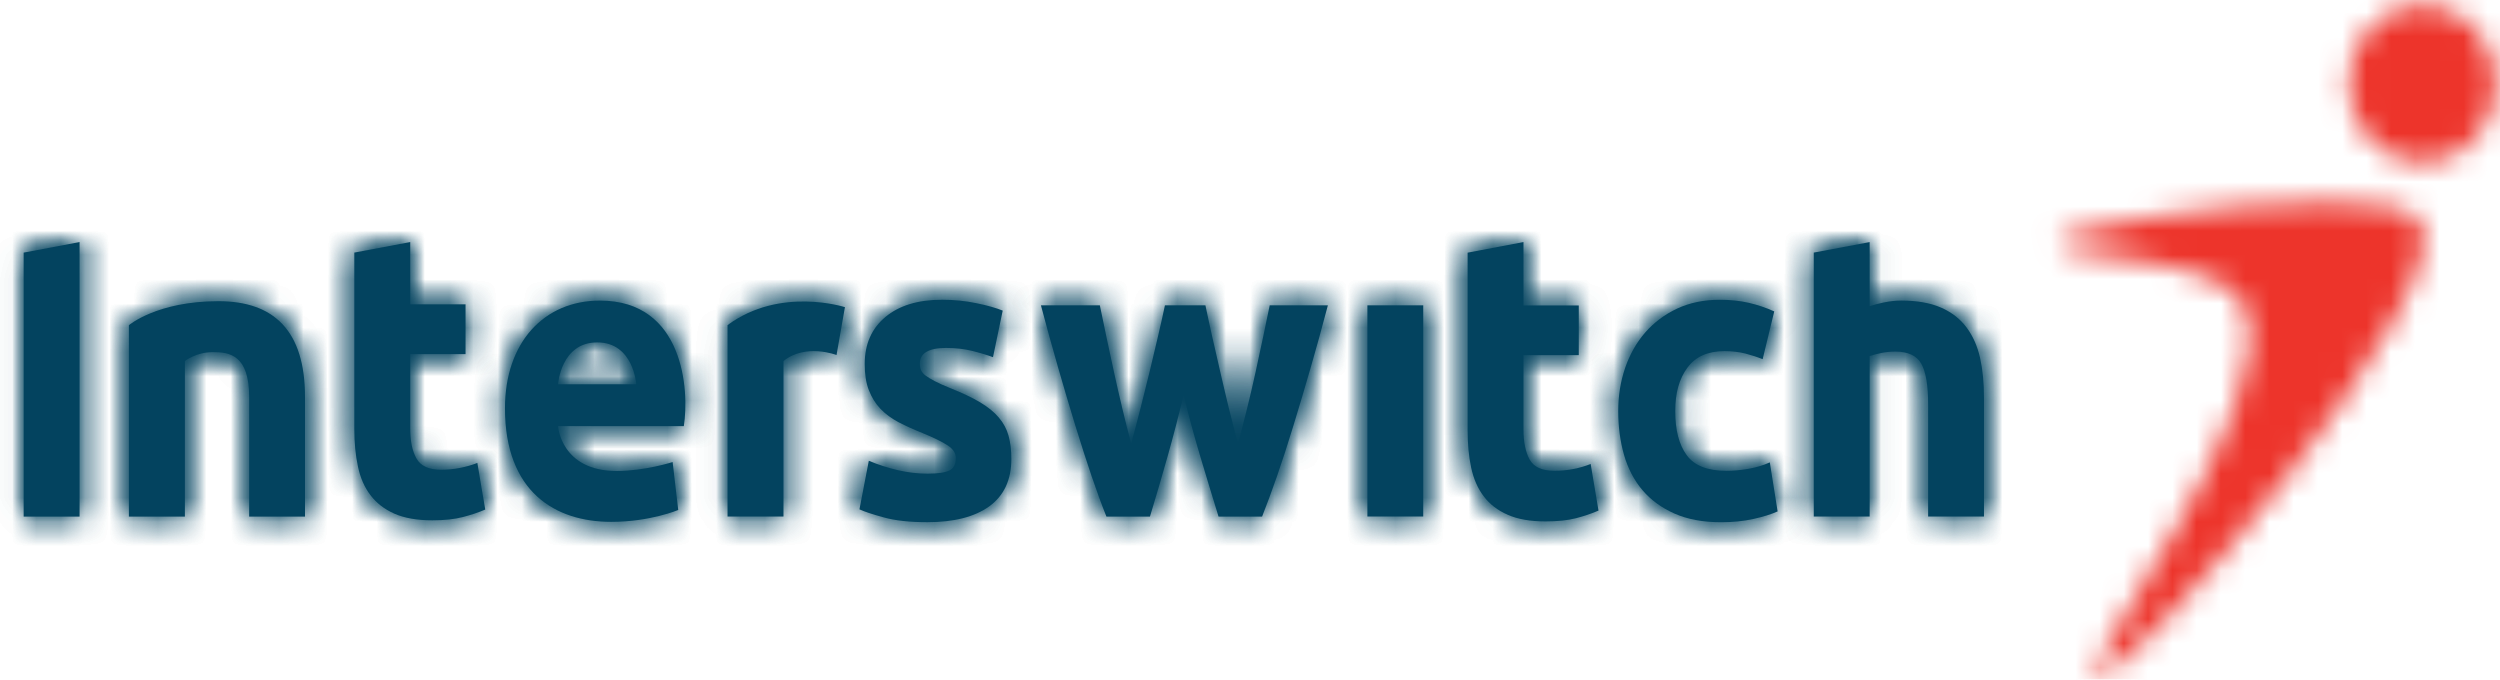 <svg width="103" height="28" viewBox="0 0 103 28" fill="none" xmlns="http://www.w3.org/2000/svg">
<path fill-rule="evenodd" clip-rule="evenodd" d="M34.465 14.627L34.811 12.655C34.811 12.655 32.145 11.789 29.975 13.395V21.281H32.279V14.874C33.197 14.134 34.465 14.627 34.465 14.627Z" fill="#03435F"/>
<mask id="mask0_4108_364" style="mask-type:luminance" maskUnits="userSpaceOnUse" x="29" y="12" width="6" height="10">
<path d="M29.975 13.395C31.019 12.623 32.178 12.422 33.099 12.422C34.093 12.422 34.811 12.655 34.811 12.655L34.465 14.627C34.465 14.627 33.197 14.134 32.279 14.874V21.281H29.975V13.395Z" fill="white"/>
</mask>
<g mask="url(#mask0_4108_364)">
<path fill-rule="evenodd" clip-rule="evenodd" d="M-110.303 45.722L214.218 45.722V-414.016H-110.303L-110.303 45.722Z" fill="#03435F"/>
</g>
<mask id="mask1_4108_364" style="mask-type:luminance" maskUnits="userSpaceOnUse" x="29" y="12" width="6" height="10">
<path d="M29.975 13.395C31.019 12.623 32.178 12.422 33.099 12.422C34.093 12.422 34.811 12.655 34.811 12.655L34.465 14.627C34.465 14.627 33.197 14.134 32.279 14.874V21.281H29.975V13.395Z" fill="white"/>
</mask>
<g mask="url(#mask1_4108_364)">
<path fill-rule="evenodd" clip-rule="evenodd" d="M26.111 25.145H38.674V8.559H26.111V25.145Z" fill="#03435F"/>
</g>
<path fill-rule="evenodd" clip-rule="evenodd" d="M14.598 10.407L16.901 9.973V12.538H19.18V14.589H16.901V17.648C16.901 18.169 16.985 18.582 17.158 18.888C17.328 19.199 17.669 19.353 18.182 19.353C18.433 19.353 18.685 19.329 18.951 19.278C19.209 19.226 19.45 19.159 19.666 19.072L19.992 20.993C19.714 21.113 19.405 21.216 19.066 21.304C18.725 21.392 18.306 21.437 17.812 21.437C17.183 21.437 16.664 21.345 16.251 21.164C15.84 20.982 15.51 20.727 15.263 20.401C15.017 20.079 14.844 19.683 14.747 19.219C14.648 18.757 14.598 18.246 14.598 17.682V10.407Z" fill="#03435F"/>
<mask id="mask2_4108_364" style="mask-type:luminance" maskUnits="userSpaceOnUse" x="14" y="9" width="6" height="13">
<path d="M14.598 10.407L16.901 9.973V12.538H19.18V14.589H16.901V17.648C16.901 18.169 16.985 18.582 17.157 18.888C17.328 19.199 17.669 19.353 18.182 19.353C18.433 19.353 18.685 19.329 18.951 19.278C19.209 19.226 19.45 19.159 19.666 19.072L19.992 20.993C19.714 21.113 19.405 21.217 19.066 21.305C18.725 21.392 18.306 21.437 17.812 21.437C17.183 21.437 16.664 21.345 16.251 21.164C15.84 20.982 15.509 20.727 15.263 20.401C15.017 20.079 14.844 19.683 14.747 19.219C14.648 18.757 14.598 18.246 14.598 17.682V10.407Z" fill="white"/>
</mask>
<g mask="url(#mask2_4108_364)">
<path fill-rule="evenodd" clip-rule="evenodd" d="M-110.303 45.722L214.218 45.722V-414.016H-110.303L-110.303 45.722Z" fill="#03435F"/>
</g>
<mask id="mask3_4108_364" style="mask-type:luminance" maskUnits="userSpaceOnUse" x="14" y="9" width="6" height="13">
<path d="M14.598 10.407L16.901 9.973V12.538H19.18V14.589H16.901V17.648C16.901 18.169 16.985 18.582 17.157 18.888C17.328 19.199 17.669 19.353 18.182 19.353C18.433 19.353 18.685 19.329 18.951 19.278C19.209 19.226 19.45 19.159 19.666 19.072L19.992 20.993C19.714 21.113 19.405 21.217 19.066 21.305C18.725 21.392 18.306 21.437 17.812 21.437C17.183 21.437 16.664 21.345 16.251 21.164C15.84 20.982 15.509 20.727 15.263 20.401C15.017 20.079 14.844 19.683 14.747 19.219C14.648 18.757 14.598 18.246 14.598 17.682V10.407Z" fill="white"/>
</mask>
<g mask="url(#mask3_4108_364)">
<path fill-rule="evenodd" clip-rule="evenodd" d="M10.734 25.3H23.856V6.11H10.734L10.734 25.3Z" fill="#03435F"/>
</g>
<path fill-rule="evenodd" clip-rule="evenodd" d="M38.223 19.515C38.644 19.515 38.942 19.469 39.119 19.382C39.295 19.294 39.38 19.121 39.38 18.869C39.38 18.67 39.269 18.496 39.041 18.349C38.813 18.199 38.471 18.032 38.006 17.842C37.646 17.698 37.318 17.55 37.023 17.397C36.731 17.241 36.481 17.059 36.275 16.843C36.069 16.628 35.91 16.37 35.795 16.07C35.68 15.775 35.626 15.418 35.626 14.997C35.626 14.182 35.91 13.536 36.476 13.062C37.042 12.59 37.818 12.349 38.809 12.349C39.304 12.349 39.778 12.396 40.232 12.492C40.684 12.584 41.047 12.69 41.312 12.797L40.911 14.716C40.643 14.617 40.351 14.53 40.037 14.454C39.723 14.376 39.37 14.335 38.979 14.335C38.258 14.335 37.897 14.552 37.897 14.981C37.897 15.08 37.913 15.168 37.944 15.245C37.975 15.323 38.037 15.398 38.127 15.469C38.223 15.539 38.347 15.619 38.508 15.701C38.668 15.787 38.872 15.876 39.119 15.977C39.621 16.177 40.039 16.372 40.369 16.569C40.699 16.765 40.958 16.972 41.15 17.202C41.341 17.426 41.476 17.675 41.552 17.951C41.628 18.226 41.668 18.544 41.668 18.907C41.668 19.767 41.366 20.416 40.765 20.856C40.161 21.294 39.308 21.514 38.205 21.514C37.485 21.514 36.885 21.45 36.406 21.316C35.926 21.185 35.594 21.072 35.409 20.985L35.795 18.984C36.185 19.149 36.59 19.277 37 19.373C37.414 19.468 37.818 19.515 38.223 19.515Z" fill="#03435F"/>
<mask id="mask4_4108_364" style="mask-type:luminance" maskUnits="userSpaceOnUse" x="35" y="12" width="7" height="10">
<path d="M36.476 13.062C37.042 12.59 37.818 12.349 38.809 12.349C39.304 12.349 39.778 12.396 40.232 12.492C40.684 12.584 41.047 12.69 41.312 12.797L40.911 14.716C40.643 14.617 40.351 14.53 40.037 14.454C39.724 14.376 39.37 14.335 38.979 14.335C38.258 14.335 37.897 14.552 37.897 14.981C37.897 15.08 37.913 15.168 37.944 15.245C37.976 15.323 38.037 15.398 38.127 15.469C38.223 15.539 38.347 15.619 38.508 15.701C38.668 15.787 38.872 15.876 39.119 15.977C39.622 16.177 40.039 16.372 40.369 16.569C40.699 16.765 40.959 16.972 41.15 17.202C41.341 17.426 41.476 17.675 41.552 17.951C41.628 18.226 41.668 18.544 41.668 18.907C41.668 19.767 41.366 20.416 40.765 20.856C40.161 21.294 39.308 21.514 38.205 21.514C37.485 21.514 36.885 21.45 36.406 21.316C35.926 21.185 35.594 21.072 35.409 20.985L35.795 18.984C36.185 19.149 36.59 19.277 37 19.373C37.414 19.468 37.818 19.515 38.223 19.515C38.644 19.515 38.942 19.469 39.119 19.382C39.295 19.294 39.38 19.121 39.38 18.869C39.38 18.67 39.269 18.496 39.041 18.349C38.813 18.199 38.471 18.032 38.006 17.842C37.646 17.698 37.318 17.55 37.023 17.397C36.731 17.241 36.481 17.059 36.275 16.843C36.069 16.628 35.91 16.37 35.795 16.07C35.681 15.775 35.626 15.418 35.626 14.997C35.626 14.182 35.91 13.536 36.476 13.062Z" fill="white"/>
</mask>
<g mask="url(#mask4_4108_364)">
<path fill-rule="evenodd" clip-rule="evenodd" d="M-110.303 45.722L214.218 45.722V-414.016H-110.303L-110.303 45.722Z" fill="#03435F"/>
</g>
<mask id="mask5_4108_364" style="mask-type:luminance" maskUnits="userSpaceOnUse" x="35" y="12" width="7" height="10">
<path d="M36.476 13.062C37.042 12.59 37.818 12.349 38.809 12.349C39.304 12.349 39.778 12.396 40.232 12.492C40.684 12.584 41.047 12.69 41.312 12.797L40.911 14.716C40.643 14.617 40.351 14.53 40.037 14.454C39.724 14.376 39.37 14.335 38.979 14.335C38.258 14.335 37.897 14.552 37.897 14.981C37.897 15.08 37.913 15.168 37.944 15.245C37.976 15.323 38.037 15.398 38.127 15.469C38.223 15.539 38.347 15.619 38.508 15.701C38.668 15.787 38.872 15.876 39.119 15.977C39.622 16.177 40.039 16.372 40.369 16.569C40.699 16.765 40.959 16.972 41.15 17.202C41.341 17.426 41.476 17.675 41.552 17.951C41.628 18.226 41.668 18.544 41.668 18.907C41.668 19.767 41.366 20.416 40.765 20.856C40.161 21.294 39.308 21.514 38.205 21.514C37.485 21.514 36.885 21.45 36.406 21.316C35.926 21.185 35.594 21.072 35.409 20.985L35.795 18.984C36.185 19.149 36.59 19.277 37 19.373C37.414 19.468 37.818 19.515 38.223 19.515C38.644 19.515 38.942 19.469 39.119 19.382C39.295 19.294 39.38 19.121 39.38 18.869C39.38 18.67 39.269 18.496 39.041 18.349C38.813 18.199 38.471 18.032 38.006 17.842C37.646 17.698 37.318 17.55 37.023 17.397C36.731 17.241 36.481 17.059 36.275 16.843C36.069 16.628 35.91 16.37 35.795 16.07C35.681 15.775 35.626 15.418 35.626 14.997C35.626 14.182 35.91 13.536 36.476 13.062Z" fill="white"/>
</mask>
<g mask="url(#mask5_4108_364)">
<path fill-rule="evenodd" clip-rule="evenodd" d="M31.546 25.378H45.531V8.486H31.546V25.378Z" fill="#03435F"/>
</g>
<path fill-rule="evenodd" clip-rule="evenodd" d="M48.767 16.287C48.56 17.125 48.343 17.96 48.11 18.785C47.879 19.613 47.632 20.446 47.378 21.284H45.585C45.398 20.82 45.196 20.27 44.979 19.631C44.761 18.989 44.538 18.293 44.303 17.535C44.072 16.78 43.835 15.981 43.592 15.136C43.349 14.294 43.113 13.443 42.887 12.581H45.314C45.395 12.977 45.486 13.412 45.585 13.88C45.684 14.349 45.787 14.832 45.896 15.329C46.004 15.825 46.12 16.322 46.238 16.825C46.358 17.328 46.48 17.809 46.604 18.272C46.738 17.787 46.87 17.291 46.998 16.784C47.125 16.276 47.25 15.777 47.37 15.287C47.487 14.797 47.603 14.322 47.708 13.864C47.816 13.406 47.911 12.977 47.995 12.581H49.663C49.748 12.977 49.838 13.406 49.942 13.864C50.044 14.322 50.153 14.797 50.267 15.287C50.378 15.777 50.5 16.276 50.621 16.784C50.746 17.291 50.874 17.787 51.006 18.272C51.131 17.809 51.255 17.328 51.38 16.825C51.505 16.322 51.623 15.825 51.73 15.329C51.837 14.832 51.941 14.349 52.041 13.88C52.14 13.412 52.23 12.977 52.312 12.581H54.708C54.481 13.443 54.246 14.294 54.003 15.136C53.758 15.981 53.523 16.78 53.289 17.535C53.059 18.293 52.831 18.989 52.609 19.631C52.386 20.27 52.181 20.82 51.998 21.284H50.204C49.945 20.446 49.693 19.613 49.445 18.785C49.198 17.96 48.974 17.125 48.767 16.287Z" fill="#03435F"/>
<mask id="mask6_4108_364" style="mask-type:luminance" maskUnits="userSpaceOnUse" x="42" y="12" width="13" height="10">
<path d="M52.312 12.581H54.708C54.481 13.443 54.246 14.294 54.003 15.136C53.758 15.981 53.523 16.781 53.289 17.535C53.059 18.293 52.831 18.989 52.609 19.631C52.386 20.27 52.181 20.82 51.998 21.284H50.204C49.945 20.446 49.693 19.613 49.445 18.785C49.198 17.96 48.974 17.125 48.767 16.287C48.56 17.125 48.342 17.96 48.11 18.785C47.879 19.613 47.632 20.446 47.378 21.284H45.584C45.398 20.82 45.196 20.27 44.979 19.631C44.761 18.989 44.537 18.293 44.303 17.535C44.072 16.781 43.835 15.981 43.592 15.136C43.349 14.294 43.113 13.443 42.887 12.581H45.314C45.395 12.977 45.486 13.412 45.585 13.88C45.684 14.349 45.787 14.832 45.896 15.329C46.004 15.825 46.12 16.322 46.238 16.825C46.358 17.328 46.48 17.809 46.604 18.272C46.738 17.787 46.869 17.291 46.998 16.784C47.125 16.276 47.25 15.777 47.37 15.287C47.487 14.797 47.603 14.322 47.708 13.864C47.816 13.406 47.911 12.977 47.995 12.581H49.663C49.748 12.977 49.838 13.406 49.942 13.864C50.044 14.322 50.153 14.797 50.267 15.287C50.378 15.777 50.499 16.276 50.621 16.784C50.746 17.291 50.874 17.787 51.006 18.272C51.131 17.809 51.255 17.328 51.38 16.825C51.505 16.322 51.623 15.825 51.73 15.329C51.837 14.832 51.941 14.349 52.041 13.88C52.14 13.412 52.23 12.977 52.312 12.581Z" fill="white"/>
</mask>
<g mask="url(#mask6_4108_364)">
<path fill-rule="evenodd" clip-rule="evenodd" d="M-110.303 45.722L214.218 45.722V-414.016H-110.303L-110.303 45.722Z" fill="#03435F"/>
</g>
<mask id="mask7_4108_364" style="mask-type:luminance" maskUnits="userSpaceOnUse" x="42" y="12" width="13" height="10">
<path d="M52.312 12.581H54.708C54.481 13.443 54.246 14.294 54.003 15.136C53.758 15.981 53.523 16.781 53.289 17.535C53.059 18.293 52.831 18.989 52.609 19.631C52.386 20.27 52.181 20.82 51.998 21.284H50.204C49.945 20.446 49.693 19.613 49.445 18.785C49.198 17.96 48.974 17.125 48.767 16.287C48.56 17.125 48.342 17.96 48.11 18.785C47.879 19.613 47.632 20.446 47.378 21.284H45.584C45.398 20.82 45.196 20.27 44.979 19.631C44.761 18.989 44.537 18.293 44.303 17.535C44.072 16.781 43.835 15.981 43.592 15.136C43.349 14.294 43.113 13.443 42.887 12.581H45.314C45.395 12.977 45.486 13.412 45.585 13.88C45.684 14.349 45.787 14.832 45.896 15.329C46.004 15.825 46.12 16.322 46.238 16.825C46.358 17.328 46.48 17.809 46.604 18.272C46.738 17.787 46.869 17.291 46.998 16.784C47.125 16.276 47.25 15.777 47.37 15.287C47.487 14.797 47.603 14.322 47.708 13.864C47.816 13.406 47.911 12.977 47.995 12.581H49.663C49.748 12.977 49.838 13.406 49.942 13.864C50.044 14.322 50.153 14.797 50.267 15.287C50.378 15.777 50.499 16.276 50.621 16.784C50.746 17.291 50.874 17.787 51.006 18.272C51.131 17.809 51.255 17.328 51.38 16.825C51.505 16.322 51.623 15.825 51.73 15.329C51.837 14.832 51.941 14.349 52.041 13.88C52.14 13.412 52.23 12.977 52.312 12.581Z" fill="white"/>
</mask>
<g mask="url(#mask7_4108_364)">
<path fill-rule="evenodd" clip-rule="evenodd" d="M39.023 25.148H58.572V8.718H39.023V25.148Z" fill="#03435F"/>
</g>
<path fill-rule="evenodd" clip-rule="evenodd" d="M56.337 21.28H58.637V12.58H56.337V21.28Z" fill="#03435F"/>
<mask id="mask8_4108_364" style="mask-type:luminance" maskUnits="userSpaceOnUse" x="56" y="12" width="3" height="10">
<path d="M56.337 21.281V12.58H58.637V21.281H56.337Z" fill="white"/>
</mask>
<g mask="url(#mask8_4108_364)">
<path fill-rule="evenodd" clip-rule="evenodd" d="M-110.303 45.722L214.218 45.722V-414.016H-110.303L-110.303 45.722Z" fill="#03435F"/>
</g>
<mask id="mask9_4108_364" style="mask-type:luminance" maskUnits="userSpaceOnUse" x="56" y="12" width="3" height="10">
<path d="M56.337 21.281V12.58H58.637V21.281H56.337Z" fill="white"/>
</mask>
<g mask="url(#mask9_4108_364)">
<path fill-rule="evenodd" clip-rule="evenodd" d="M52.474 25.144H62.5V8.716H52.474V25.144Z" fill="#03435F"/>
</g>
<path fill-rule="evenodd" clip-rule="evenodd" d="M60.466 10.41L62.767 9.973V12.584H65.045V14.631H62.767V17.693C62.767 18.211 62.852 18.629 63.022 18.934C63.191 19.242 63.535 19.397 64.049 19.397C64.298 19.397 64.553 19.375 64.814 19.324C65.078 19.274 65.317 19.203 65.535 19.116L65.858 21.036C65.579 21.158 65.269 21.262 64.931 21.351C64.589 21.438 64.176 21.482 63.679 21.482C63.05 21.482 62.53 21.392 62.118 21.208C61.706 21.029 61.376 20.776 61.13 20.448C60.883 20.125 60.711 19.727 60.612 19.267C60.512 18.802 60.466 18.288 60.466 17.727V10.41Z" fill="#03435F"/>
<mask id="mask10_4108_364" style="mask-type:luminance" maskUnits="userSpaceOnUse" x="60" y="9" width="6" height="13">
<path d="M60.466 10.41L62.767 9.973V12.584H65.045V14.631H62.767V17.693C62.767 18.211 62.852 18.628 63.022 18.934C63.191 19.242 63.535 19.397 64.049 19.397C64.298 19.397 64.553 19.375 64.814 19.324C65.078 19.274 65.317 19.203 65.534 19.116L65.858 21.035C65.579 21.158 65.269 21.262 64.931 21.351C64.589 21.438 64.176 21.482 63.679 21.482C63.05 21.482 62.53 21.392 62.118 21.208C61.705 21.029 61.376 20.776 61.13 20.448C60.883 20.125 60.711 19.727 60.612 19.267C60.512 18.802 60.466 18.288 60.466 17.727V10.41Z" fill="white"/>
</mask>
<g mask="url(#mask10_4108_364)">
<path fill-rule="evenodd" clip-rule="evenodd" d="M-110.303 45.722L214.218 45.722V-414.016H-110.303L-110.303 45.722Z" fill="#03435F"/>
</g>
<mask id="mask11_4108_364" style="mask-type:luminance" maskUnits="userSpaceOnUse" x="60" y="9" width="6" height="13">
<path d="M60.466 10.41L62.767 9.973V12.584H65.045V14.631H62.767V17.693C62.767 18.211 62.852 18.628 63.022 18.934C63.191 19.242 63.535 19.397 64.049 19.397C64.298 19.397 64.553 19.375 64.814 19.324C65.078 19.274 65.317 19.203 65.534 19.116L65.858 21.035C65.579 21.158 65.269 21.262 64.931 21.351C64.589 21.438 64.176 21.482 63.679 21.482C63.05 21.482 62.53 21.392 62.118 21.208C61.705 21.029 61.376 20.776 61.13 20.448C60.883 20.125 60.711 19.727 60.612 19.267C60.512 18.802 60.466 18.288 60.466 17.727V10.41Z" fill="white"/>
</mask>
<g mask="url(#mask11_4108_364)">
<path fill-rule="evenodd" clip-rule="evenodd" d="M56.602 25.346H69.721V6.11H56.602V25.346Z" fill="#03435F"/>
</g>
<path fill-rule="evenodd" clip-rule="evenodd" d="M66.671 16.935C66.671 16.305 66.766 15.712 66.957 15.155C67.148 14.597 67.423 14.113 67.783 13.699C68.144 13.284 68.581 12.958 69.097 12.714C69.611 12.474 70.198 12.35 70.858 12.35C71.29 12.35 71.687 12.393 72.048 12.475C72.409 12.559 72.761 12.677 73.099 12.83L72.621 14.798C72.404 14.711 72.168 14.635 71.908 14.566C71.651 14.502 71.361 14.467 71.043 14.467C70.363 14.467 69.855 14.694 69.522 15.147C69.184 15.6 69.02 16.195 69.02 16.935C69.02 17.716 69.176 18.323 69.493 18.754C69.804 19.183 70.354 19.399 71.136 19.399C71.415 19.399 71.712 19.37 72.033 19.316C72.352 19.26 72.645 19.173 72.916 19.05L73.238 21.07C72.969 21.191 72.636 21.293 72.234 21.383C71.831 21.471 71.389 21.516 70.906 21.516C70.164 21.516 69.523 21.395 68.989 21.159C68.454 20.922 68.013 20.6 67.668 20.192C67.321 19.783 67.071 19.301 66.911 18.744C66.751 18.187 66.671 17.583 66.671 16.935Z" fill="#03435F"/>
<mask id="mask12_4108_364" style="mask-type:luminance" maskUnits="userSpaceOnUse" x="66" y="12" width="8" height="10">
<path d="M69.097 12.714C69.611 12.474 70.198 12.35 70.858 12.35C71.29 12.35 71.687 12.393 72.048 12.475C72.409 12.559 72.761 12.677 73.099 12.83L72.621 14.799C72.404 14.711 72.168 14.635 71.908 14.567C71.651 14.502 71.361 14.467 71.043 14.467C70.363 14.467 69.855 14.695 69.522 15.147C69.184 15.601 69.02 16.195 69.02 16.935C69.02 17.716 69.176 18.324 69.493 18.754C69.804 19.183 70.354 19.399 71.136 19.399C71.415 19.399 71.712 19.37 72.033 19.316C72.352 19.26 72.645 19.173 72.915 19.05L73.238 21.07C72.969 21.192 72.636 21.293 72.234 21.383C71.831 21.471 71.389 21.516 70.906 21.516C70.164 21.516 69.523 21.395 68.989 21.159C68.454 20.922 68.013 20.6 67.668 20.192C67.321 19.783 67.071 19.301 66.911 18.745C66.751 18.188 66.671 17.583 66.671 16.935C66.671 16.305 66.766 15.712 66.957 15.155C67.148 14.597 67.423 14.113 67.783 13.699C68.144 13.284 68.581 12.958 69.097 12.714Z" fill="white"/>
</mask>
<g mask="url(#mask12_4108_364)">
<path fill-rule="evenodd" clip-rule="evenodd" d="M-110.304 45.722L214.217 45.722V-414.016H-110.304L-110.304 45.722Z" fill="#03435F"/>
</g>
<mask id="mask13_4108_364" style="mask-type:luminance" maskUnits="userSpaceOnUse" x="66" y="12" width="8" height="10">
<path d="M69.097 12.714C69.611 12.474 70.198 12.35 70.858 12.35C71.29 12.35 71.687 12.393 72.048 12.475C72.409 12.559 72.761 12.677 73.099 12.83L72.621 14.799C72.404 14.711 72.168 14.635 71.908 14.567C71.651 14.502 71.361 14.467 71.043 14.467C70.363 14.467 69.855 14.695 69.522 15.147C69.184 15.601 69.02 16.195 69.02 16.935C69.02 17.716 69.176 18.324 69.493 18.754C69.804 19.183 70.354 19.399 71.136 19.399C71.415 19.399 71.712 19.37 72.033 19.316C72.352 19.26 72.645 19.173 72.915 19.05L73.238 21.07C72.969 21.192 72.636 21.293 72.234 21.383C71.831 21.471 71.389 21.516 70.906 21.516C70.164 21.516 69.523 21.395 68.989 21.159C68.454 20.922 68.013 20.6 67.668 20.192C67.321 19.783 67.071 19.301 66.911 18.745C66.751 18.188 66.671 17.583 66.671 16.935C66.671 16.305 66.766 15.712 66.957 15.155C67.148 14.597 67.423 14.113 67.783 13.699C68.144 13.284 68.581 12.958 69.097 12.714Z" fill="white"/>
</mask>
<g mask="url(#mask13_4108_364)">
<path fill-rule="evenodd" clip-rule="evenodd" d="M62.808 25.379H77.101V8.486H62.808V25.379Z" fill="#03435F"/>
</g>
<path fill-rule="evenodd" clip-rule="evenodd" d="M74.727 21.281V10.407L77.029 9.974V12.616C77.183 12.562 77.38 12.509 77.624 12.459C77.865 12.41 78.101 12.383 78.327 12.383C78.985 12.383 79.532 12.481 79.971 12.673C80.408 12.866 80.761 13.139 81.022 13.492C81.287 13.844 81.47 14.265 81.58 14.748C81.687 15.235 81.74 15.776 81.74 16.372V21.281H79.439V16.667C79.439 15.873 79.344 15.312 79.154 14.979C78.963 14.651 78.609 14.486 78.096 14.486C77.886 14.486 77.695 14.505 77.514 14.542C77.335 14.581 77.173 14.624 77.029 14.667V21.281H74.727Z" fill="#03435F"/>
<mask id="mask14_4108_364" style="mask-type:luminance" maskUnits="userSpaceOnUse" x="74" y="9" width="8" height="13">
<path d="M74.727 10.406L77.029 9.974V12.616C77.183 12.561 77.38 12.508 77.624 12.459C77.865 12.409 78.101 12.383 78.327 12.383C78.985 12.383 79.532 12.481 79.971 12.673C80.408 12.866 80.761 13.139 81.022 13.492C81.287 13.844 81.47 14.265 81.58 14.748C81.687 15.235 81.74 15.776 81.74 16.371V21.281H79.439V16.667C79.439 15.873 79.343 15.311 79.154 14.979C78.963 14.651 78.609 14.485 78.096 14.485C77.886 14.485 77.695 14.505 77.514 14.542C77.335 14.581 77.173 14.623 77.029 14.667V21.281H74.727V10.406Z" fill="white"/>
</mask>
<g mask="url(#mask14_4108_364)">
<path fill-rule="evenodd" clip-rule="evenodd" d="M-110.303 45.722L214.218 45.722V-414.016H-110.303L-110.303 45.722Z" fill="#03435F"/>
</g>
<mask id="mask15_4108_364" style="mask-type:luminance" maskUnits="userSpaceOnUse" x="74" y="9" width="8" height="13">
<path d="M74.727 10.406L77.029 9.974V12.616C77.183 12.561 77.38 12.508 77.624 12.459C77.865 12.409 78.101 12.383 78.327 12.383C78.985 12.383 79.532 12.481 79.971 12.673C80.408 12.866 80.761 13.139 81.022 13.492C81.287 13.844 81.47 14.265 81.58 14.748C81.687 15.235 81.74 15.776 81.74 16.371V21.281H79.439V16.667C79.439 15.873 79.343 15.311 79.154 14.979C78.963 14.651 78.609 14.485 78.096 14.485C77.886 14.485 77.695 14.505 77.514 14.542C77.335 14.581 77.173 14.623 77.029 14.667V21.281H74.727V10.406Z" fill="white"/>
</mask>
<g mask="url(#mask15_4108_364)">
<path fill-rule="evenodd" clip-rule="evenodd" d="M70.863 25.144H85.604V6.11H70.863V25.144Z" fill="#03435F"/>
</g>
<path fill-rule="evenodd" clip-rule="evenodd" d="M5.31 21.284L5.31 13.399C5.31 13.399 6.467 12.409 8.998 12.409C11.301 12.409 12.566 13.642 12.566 16.354V21.284H10.265V16.354C10.265 14.626 9.458 14.507 8.768 14.507C8.079 14.507 7.617 14.874 7.617 14.874V21.284H5.31Z" fill="#03435F"/>
<mask id="mask16_4108_364" style="mask-type:luminance" maskUnits="userSpaceOnUse" x="5" y="12" width="8" height="10">
<path d="M5.31 13.399C5.31 13.399 6.467 12.409 8.998 12.409C11.301 12.409 12.566 13.642 12.566 16.354V21.284H10.265V16.354C10.265 14.626 9.458 14.507 8.768 14.507C8.079 14.507 7.617 14.874 7.617 14.874V21.284H5.31L5.31 13.399Z" fill="white"/>
</mask>
<g mask="url(#mask16_4108_364)">
<path fill-rule="evenodd" clip-rule="evenodd" d="M-110.303 45.722L214.218 45.722V-414.016H-110.303L-110.303 45.722Z" fill="#03435F"/>
</g>
<mask id="mask17_4108_364" style="mask-type:luminance" maskUnits="userSpaceOnUse" x="5" y="12" width="8" height="10">
<path d="M5.31 13.399C5.31 13.399 6.467 12.409 8.998 12.409C11.301 12.409 12.566 13.642 12.566 16.354V21.284H10.265V16.354C10.265 14.626 9.458 14.507 8.768 14.507C8.079 14.507 7.617 14.874 7.617 14.874V21.284H5.31L5.31 13.399Z" fill="white"/>
</mask>
<g mask="url(#mask17_4108_364)">
<path fill-rule="evenodd" clip-rule="evenodd" d="M1.446 25.147H16.429V8.546H1.446L1.446 25.147Z" fill="#03435F"/>
</g>
<path fill-rule="evenodd" clip-rule="evenodd" d="M0.975 21.284L0.975 10.408L3.278 9.973L3.278 21.284H0.975Z" fill="#03435F"/>
<mask id="mask18_4108_364" style="mask-type:luminance" maskUnits="userSpaceOnUse" x="0" y="9" width="4" height="13">
<path d="M0.975 10.408L3.278 9.973L3.278 21.284H0.975L0.975 10.408Z" fill="white"/>
</mask>
<g mask="url(#mask18_4108_364)">
<path fill-rule="evenodd" clip-rule="evenodd" d="M-110.303 45.722L214.218 45.722V-414.016H-110.303L-110.303 45.722Z" fill="#03435F"/>
</g>
<mask id="mask19_4108_364" style="mask-type:luminance" maskUnits="userSpaceOnUse" x="0" y="9" width="4" height="13">
<path d="M0.975 10.408L3.278 9.973L3.278 21.284H0.975L0.975 10.408Z" fill="white"/>
</mask>
<g mask="url(#mask19_4108_364)">
<path fill-rule="evenodd" clip-rule="evenodd" d="M-2.889 25.147H7.141L7.141 6.11H-2.889L-2.889 25.147Z" fill="#03435F"/>
</g>
<path fill-rule="evenodd" clip-rule="evenodd" d="M28.173 17.558H22.992C22.992 17.558 23.108 19.405 25.409 19.405C26.561 19.405 27.712 19.037 27.712 19.037L27.943 21.011C27.943 21.011 26.792 21.5 25.181 21.5C22.877 21.5 20.805 20.27 20.805 16.82C20.805 14.107 22.416 12.384 24.718 12.384C28.173 12.384 28.405 16.076 28.173 17.558ZM24.605 14.107C23.108 14.107 22.992 15.831 22.992 15.831H26.214C26.214 15.831 26.101 14.107 24.605 14.107Z" fill="#03435F"/>
<mask id="mask20_4108_364" style="mask-type:luminance" maskUnits="userSpaceOnUse" x="20" y="12" width="9" height="10">
<path d="M20.805 16.82C20.805 14.107 22.416 12.384 24.718 12.384C28.173 12.384 28.404 16.076 28.173 17.558H22.992C22.992 17.558 23.108 19.406 25.409 19.406C26.56 19.406 27.712 19.037 27.712 19.037L27.943 21.011C27.943 21.011 26.792 21.5 25.181 21.5C22.877 21.5 20.805 20.27 20.805 16.82ZM24.605 14.107C23.108 14.107 22.992 15.831 22.992 15.831H26.214C26.214 15.831 26.101 14.107 24.605 14.107Z" fill="white"/>
</mask>
<g mask="url(#mask20_4108_364)">
<path fill-rule="evenodd" clip-rule="evenodd" d="M-110.303 45.722L214.218 45.722V-414.016H-110.303L-110.303 45.722Z" fill="#03435F"/>
</g>
<mask id="mask21_4108_364" style="mask-type:luminance" maskUnits="userSpaceOnUse" x="20" y="12" width="9" height="10">
<path d="M20.805 16.82C20.805 14.107 22.416 12.384 24.718 12.384C28.173 12.384 28.404 16.076 28.173 17.558H22.992C22.992 17.558 23.108 19.406 25.409 19.406C26.56 19.406 27.712 19.037 27.712 19.037L27.943 21.011C27.943 21.011 26.792 21.5 25.181 21.5C22.877 21.5 20.805 20.27 20.805 16.82ZM24.605 14.107C23.108 14.107 22.992 15.831 22.992 15.831H26.214C26.214 15.831 26.101 14.107 24.605 14.107Z" fill="white"/>
</mask>
<g mask="url(#mask21_4108_364)">
<path fill-rule="evenodd" clip-rule="evenodd" d="M16.941 25.363H32.101V8.52H16.941V25.363Z" fill="#03435F"/>
</g>
<mask id="mask22_4108_364" style="mask-type:luminance" maskUnits="userSpaceOnUse" x="84" y="8" width="16" height="20">
<path d="M84.791 9.976C84.791 9.45 91.413 8.315 95.854 8.315C97.78 8.315 99.296 8.529 99.684 9.098C101.683 11.738 87.606 28.306 86.433 27.803C85.492 27.552 93.938 17.007 92.53 12.737C91.827 10.479 84.791 10.73 84.791 9.976Z" fill="white"/>
</mask>
<g mask="url(#mask22_4108_364)">
<path fill-rule="evenodd" clip-rule="evenodd" d="M80.928 31.678H103.741V4.452H80.928V31.678Z" fill="#ED342B"/>
</g>
<mask id="mask23_4108_364" style="mask-type:luminance" maskUnits="userSpaceOnUse" x="96" y="0" width="7" height="7">
<path d="M96.752 3.449C96.752 1.645 98.118 0.186 99.801 0.186C101.486 0.186 102.849 1.645 102.849 3.449C102.849 5.253 101.486 6.712 99.801 6.712C98.118 6.712 96.752 5.253 96.752 3.449Z" fill="white"/>
</mask>
<g mask="url(#mask23_4108_364)">
<path fill-rule="evenodd" clip-rule="evenodd" d="M92.889 10.576H106.713V-3.678H92.889V10.576Z" fill="#ED342B"/>
</g>
</svg>
